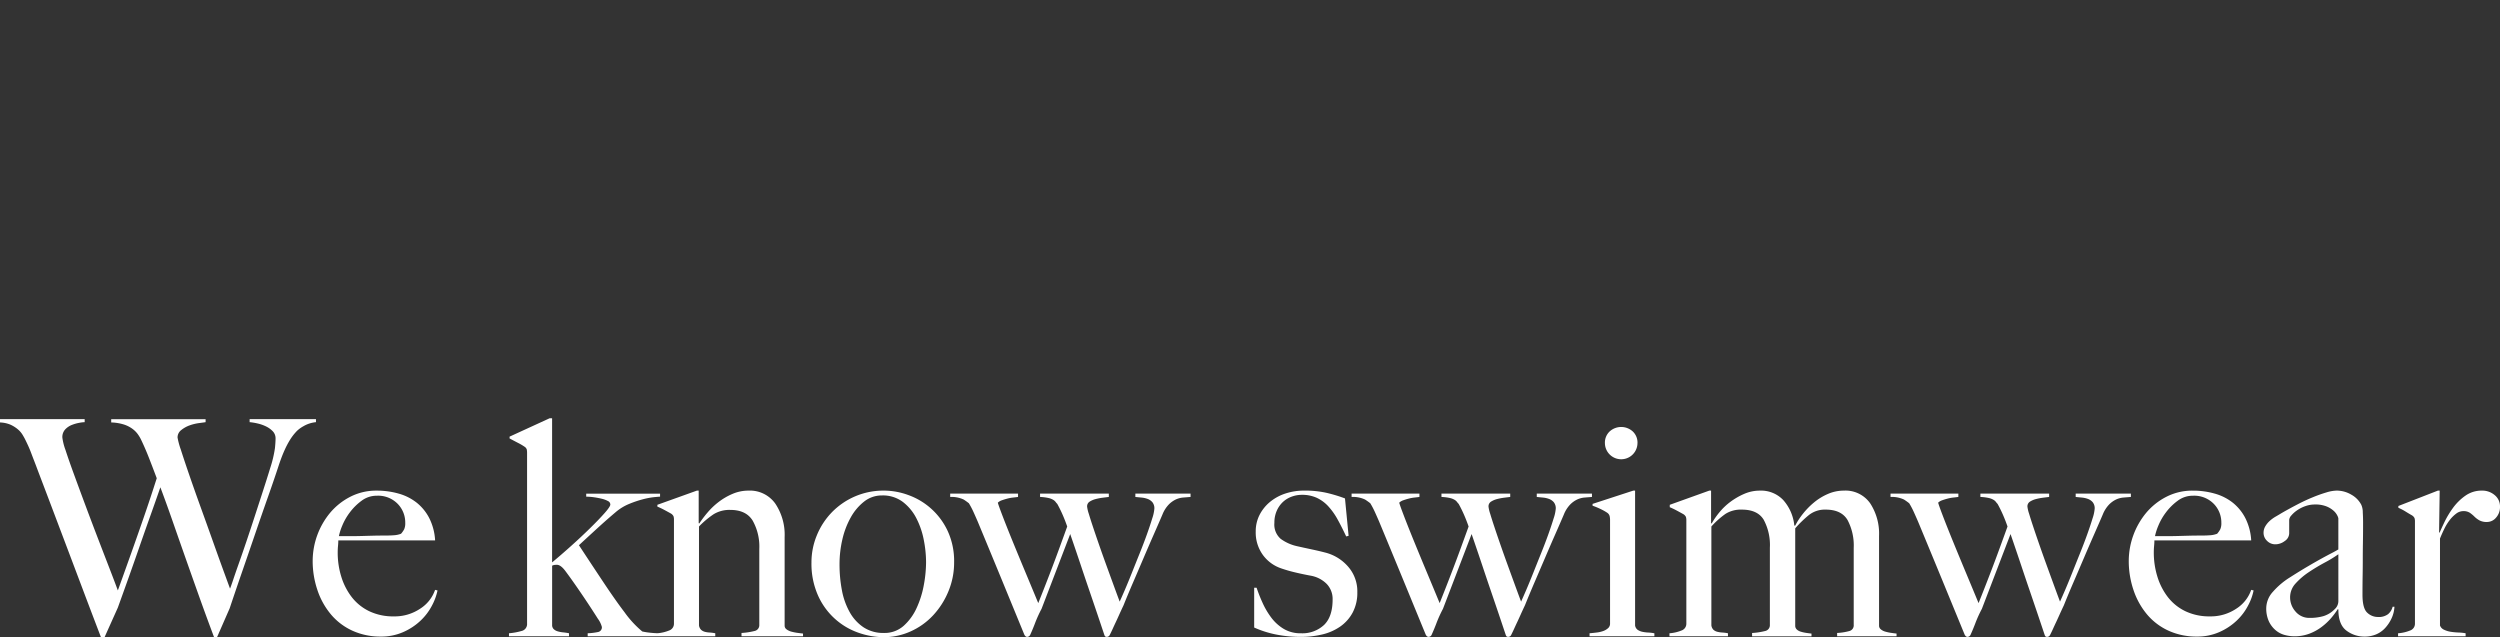 <svg xmlns="http://www.w3.org/2000/svg" xmlns:xlink="http://www.w3.org/1999/xlink" width="667" height="170" viewBox="0 0 667 170">
  <rect x="0" y="0" width="667" height="170" fill="#333333" stroke="none"/>
  <defs>
    <clipPath id="clip-ellos_ladies_2312_block_sneakers">
      <rect width="667" height="170"/>
    </clipPath>
  </defs>
  <g id="ellos_ladies_2312_block_sneakers" clip-path="url(#clip-ellos_ladies_2312_block_sneakers)">
    <path id="Path_65" data-name="Path 65" d="M82.3,10.821v-.8H64.6v.8a15.242,15.242,0,0,1,2.172.362,10.2,10.2,0,0,1,2.253.8,6.273,6.273,0,0,1,1.77,1.287,2.75,2.75,0,0,1,.724,1.971q0,.8-.161,2.494a31.352,31.352,0,0,1-1.287,5.391q-.885,2.9-1.971,6.236L65.93,36.045q-1.086,3.339-2.172,6.558t-2.012,5.833q-.925,2.615-1.529,4.425t-.845,2.374q-.563-1.529-1.81-4.948t-2.776-7.724q-1.529-4.3-3.218-8.971t-3.058-8.65q-1.368-3.983-2.253-6.759a19.616,19.616,0,0,1-.885-3.259,2.477,2.477,0,0,1,1.006-2.012,7.7,7.7,0,0,1,2.253-1.247,12.062,12.062,0,0,1,2.494-.6q1.247-.161,1.73-.241v-.8H27.67V10.9a12.5,12.5,0,0,1,3.3.523,7.952,7.952,0,0,1,2.293,1.126,6.608,6.608,0,0,1,1.448,1.408,10.016,10.016,0,0,1,.845,1.368q1.126,2.333,2.092,4.787t2.172,5.672q-1.77,5.552-3.54,10.661T33.061,45.62q-1.448,4.063-2.414,6.759t-1.207,3.339q-.885-2.414-2.333-6.155t-3.1-8.046q-1.649-4.3-3.3-8.73T17.693,24.62q-1.368-3.741-2.213-6.356a15.286,15.286,0,0,1-.845-3.339,3.024,3.024,0,0,1,.764-2.172,4.883,4.883,0,0,1,1.81-1.207,10.367,10.367,0,0,1,2.012-.563,9.657,9.657,0,0,1,1.368-.161v-.8H-2.1V10.9a7.761,7.761,0,0,1,2.9.6,8.469,8.469,0,0,1,1.931,1.207A5.961,5.961,0,0,1,3.975,14.12q.443.724.684,1.207.483.966.885,1.851t.764,1.851q.362.966.8,2.092t1.006,2.655q1.931,5.069,3.862,10.178l3.983,10.54q2.052,5.431,4.264,11.3t4.707,12.391H25.9l3.54-7.885q1.368-3.782,2.816-7.845t2.9-8.247q1.448-4.184,2.9-8.247T40.786,28.2q1.69,4.506,3.3,9.132t3.339,9.535q1.73,4.908,3.621,10.219t4.063,11.1h.8l3.379-7.724q1.529-4.586,3.3-9.7t3.5-10.178q1.73-5.069,3.42-9.856t2.977-8.73q.8-2.333,1.529-3.9a21.841,21.841,0,0,1,1.368-2.575,14.459,14.459,0,0,1,1.126-1.569q.483-.563.724-.8a8.081,8.081,0,0,1,1.649-1.207A8.179,8.179,0,0,1,82.3,10.821Zm32.426,44.9-.644-.161a9.683,9.683,0,0,1-3.983,5.029,12.217,12.217,0,0,1-7.04,2.052,14.746,14.746,0,0,1-6.517-1.368,13.054,13.054,0,0,1-4.667-3.741,17.063,17.063,0,0,1-2.816-5.471A21.64,21.64,0,0,1,88.1,45.58q0-.885.08-1.73t.08-1.489h25.828a15.031,15.031,0,0,0-1.529-5.874,12.721,12.721,0,0,0-3.339-4.144,13.69,13.69,0,0,0-4.828-2.454,21.147,21.147,0,0,0-5.914-.8,15.052,15.052,0,0,0-7.04,1.649,17.311,17.311,0,0,0-5.391,4.3,20.244,20.244,0,0,0-4.626,12.713,24.189,24.189,0,0,0,1.287,7.925A19.846,19.846,0,0,0,86.367,62.2a16.322,16.322,0,0,0,5.753,4.3A17.947,17.947,0,0,0,99.6,68.029a14.506,14.506,0,0,0,5.994-1.207,16.153,16.153,0,0,0,4.626-3.058,15.125,15.125,0,0,0,3.058-4.063A14.822,14.822,0,0,0,114.729,55.718ZM106.12,37.695a3.922,3.922,0,0,1-.282,1.69,5.868,5.868,0,0,1-.845,1.207,6.266,6.266,0,0,1-1.851.4q-1.046.08-2.253.08-1.851,0-3.379.04t-2.937.08q-1.408.04-2.856.04h-3.3a14.772,14.772,0,0,1,.885-2.776,15.716,15.716,0,0,1,2.052-3.581,14.944,14.944,0,0,1,3.138-3.1,6.7,6.7,0,0,1,4.063-1.328,7.293,7.293,0,0,1,5.512,2.132A7.109,7.109,0,0,1,106.12,37.695Zm68.15,30.253v-.8a24.815,24.815,0,0,1-2.9-.161,17.589,17.589,0,0,1-2.012-.322,27.378,27.378,0,0,1-4.747-5.149q-2.333-3.058-5.471-7.764t-6.678-10.1q2.172-2.012,4.667-4.3t5.069-4.466a13.364,13.364,0,0,1,3.661-2.253,28.646,28.646,0,0,1,3.7-1.247,19.93,19.93,0,0,1,3.017-.563q1.287-.121,1.529-.121v-.8H154.4v.8a14.856,14.856,0,0,1,2.092.161,20.734,20.734,0,0,1,2.092.4,6.527,6.527,0,0,1,1.609.6,1.061,1.061,0,0,1,.644.925q0,.563-1.529,2.293T155.442,39.1q-2.333,2.293-5.069,4.747T145.3,48.235V9.775h-.644l-10.7,4.908v.483q1.046.563,2.213,1.167a15.112,15.112,0,0,1,1.73,1.006,1.457,1.457,0,0,1,.644.764,4.882,4.882,0,0,1,.08,1.006v45.46a1.886,1.886,0,0,1-1.489,1.971,16.866,16.866,0,0,1-3.339.6v.8H149.81v-.8q-.8-.161-1.609-.241a7.3,7.3,0,0,1-1.448-.282,2.5,2.5,0,0,1-1.046-.6,1.523,1.523,0,0,1-.4-1.126V49.12a1.993,1.993,0,0,1,.6-.2,4.936,4.936,0,0,1,.684-.04q1.046,0,2.333,1.77,1.207,1.609,2.856,3.983t3.138,4.626q1.489,2.253,2.575,3.983a6.455,6.455,0,0,1,1.086,2.213,1.264,1.264,0,0,1-1.086,1.368,16.5,16.5,0,0,1-2.7.322v.8Zm37.977,0v-.724q-.724-.08-1.569-.2a12.443,12.443,0,0,1-1.569-.322,3.6,3.6,0,0,1-1.247-.6,1.188,1.188,0,0,1-.523-.966V41.477a14.91,14.91,0,0,0-2.494-8.931,8.291,8.291,0,0,0-7.161-3.46,10.7,10.7,0,0,0-4.184.845,16.834,16.834,0,0,0-3.7,2.132,19.092,19.092,0,0,0-3.017,2.856,29.022,29.022,0,0,0-2.213,2.937l-.161-.08v-8.69h-.483l-10.54,3.782v.483a21.073,21.073,0,0,1,1.931.925q.966.523,1.69.925a1.835,1.835,0,0,1,.684.724,2.913,2.913,0,0,1,.121.966V64.569a1.913,1.913,0,0,1-1.328,1.851,10.47,10.47,0,0,1-3.178.724v.8h15.529v-.8a10.892,10.892,0,0,0-1.529-.2,5.892,5.892,0,0,1-1.287-.2,2.409,2.409,0,0,1-.966-.523,2.074,2.074,0,0,1-.563-1.167V38.66a24.137,24.137,0,0,1,3.943-3.3,8.092,8.092,0,0,1,4.425-1.126q4.184,0,5.954,2.856a14.134,14.134,0,0,1,1.77,7.523V64.891a1.58,1.58,0,0,1-1.287,1.649,18.257,18.257,0,0,1-3.46.523v.885Zm40.311-19.713a19.132,19.132,0,0,0-1.73-8.408,18.432,18.432,0,0,0-10.42-9.535,18.878,18.878,0,0,0-6.517-1.207,19.151,19.151,0,0,0-14.04,5.874,19.315,19.315,0,0,0-3.943,6.115,18.826,18.826,0,0,0-1.408,7.161,20.76,20.76,0,0,0,1.81,8.971,18.428,18.428,0,0,0,10.9,9.856,20.575,20.575,0,0,0,6.517,1.126,17.449,17.449,0,0,0,7.2-1.529,18.551,18.551,0,0,0,5.994-4.264,21.093,21.093,0,0,0,4.1-6.4A19.946,19.946,0,0,0,252.558,48.235Zm-7.483-.08a34.134,34.134,0,0,1-.6,6.115,25.367,25.367,0,0,1-1.931,6.155,14.3,14.3,0,0,1-3.46,4.747,7.656,7.656,0,0,1-5.27,1.891,9.556,9.556,0,0,1-5.391-1.489,11.649,11.649,0,0,1-3.7-4.023,19.014,19.014,0,0,1-2.092-5.833,36.514,36.514,0,0,1-.644-7,28.97,28.97,0,0,1,.764-6.638A21.922,21.922,0,0,1,225,36.206a13.927,13.927,0,0,1,3.581-4.224,7.582,7.582,0,0,1,4.747-1.609,8.845,8.845,0,0,1,5.552,1.73,12.873,12.873,0,0,1,3.621,4.385,21.4,21.4,0,0,1,1.971,5.793A31.2,31.2,0,0,1,245.075,48.155Zm70.564-17.38V29.89H300.915v.885q.724.08,1.609.161a6.438,6.438,0,0,1,1.649.362,3.086,3.086,0,0,1,1.287.885,2.564,2.564,0,0,1,.523,1.73,10.662,10.662,0,0,1-.563,2.575q-.563,1.851-1.408,4.224t-1.931,5.069q-1.086,2.7-2.092,5.23T298.1,55.6q-.885,2.052-1.368,3.1-.724-1.931-1.649-4.466t-1.891-5.19q-.966-2.655-1.891-5.31T289.651,38.9q-.724-2.172-1.167-3.661a9.4,9.4,0,0,1-.443-1.891,1.476,1.476,0,0,1,.684-1.328,5.5,5.5,0,0,1,1.609-.684,14.712,14.712,0,0,1,1.891-.362l1.609-.2V29.89H275.49v.885a12.7,12.7,0,0,1,2.253.282,4.315,4.315,0,0,1,1.247.483,2.3,2.3,0,0,1,.644.563,4.146,4.146,0,0,0,.443.523q.8,1.448,1.448,2.937t1.207,3.1q-1.046,2.9-2.132,5.874t-2.132,5.713q-1.046,2.736-1.931,4.989T275.007,59.1q-1.529-3.7-3.379-8.127t-3.46-8.368q-1.609-3.943-2.7-6.8t-1.247-3.5a2.85,2.85,0,0,1,1.086-.644q.684-.241,1.448-.443a10.193,10.193,0,0,1,1.529-.282q.764-.08,1.328-.161V29.89h-18.1v.885a7.659,7.659,0,0,1,3.581.684,15.715,15.715,0,0,1,1.408,1.006,21.557,21.557,0,0,1,1.247,2.374q.6,1.328,1.086,2.454,3.379,8.127,6.356,15.368t6.115,14.885q.322.563.724.563a.946.946,0,0,0,.8-.483q.8-1.77,1.368-3.3a33.466,33.466,0,0,1,1.69-3.7l7.644-19.954q1.609,4.667,2.816,8.287t2.253,6.678q1.046,3.058,2.012,5.914t2.012,5.994a1.411,1.411,0,0,0,.2.4.639.639,0,0,0,.523.161.9.9,0,0,0,.724-.483q.483-.966.845-1.77t.764-1.649q.4-.845.885-1.931t1.207-2.615q1.127-2.816,2.535-6.075t2.816-6.558q1.408-3.3,2.736-6.316t2.293-5.27a8.28,8.28,0,0,1,1.649-2.615,6.6,6.6,0,0,1,1.891-1.368,5.816,5.816,0,0,1,1.971-.523Q314.674,30.856,315.639,30.775ZM360.134,56.2a9.968,9.968,0,0,0-2.535-6.92,11.923,11.923,0,0,0-6.155-3.7q-1.529-.4-3.621-.845t-3.862-.845a11.6,11.6,0,0,1-4.264-1.931,5.025,5.025,0,0,1-1.69-4.264,7.765,7.765,0,0,1,.644-3.259A7.173,7.173,0,0,1,340.3,32.1a6.88,6.88,0,0,1,2.333-1.408,7.833,7.833,0,0,1,2.7-.483,9.347,9.347,0,0,1,3.983.8,9.8,9.8,0,0,1,3.1,2.293,18.014,18.014,0,0,1,2.494,3.54q1.126,2.052,2.253,4.466l.644-.161-.966-9.977a38.77,38.77,0,0,0-4.908-1.489,26.262,26.262,0,0,0-5.954-.6,15.928,15.928,0,0,0-4.989.764,12.606,12.606,0,0,0-4.1,2.213,10.964,10.964,0,0,0-2.816,3.46,9.619,9.619,0,0,0-1.046,4.506,10.178,10.178,0,0,0,1.891,6.2,10.017,10.017,0,0,0,4.948,3.621,37.522,37.522,0,0,0,3.621,1.046q2.012.483,4.184.885a7.976,7.976,0,0,1,4.3,2.213,5.774,5.774,0,0,1,1.569,4.144q0,4.586-2.293,6.8a8.49,8.49,0,0,1-6.155,2.213,8.7,8.7,0,0,1-4.586-1.167A11.651,11.651,0,0,1,337.2,63a20.633,20.633,0,0,1-2.333-3.943,42.379,42.379,0,0,1-1.609-4.063h-.644V65.615a27.13,27.13,0,0,0,5.793,1.851,33.2,33.2,0,0,0,6.678.644,24.35,24.35,0,0,0,5.672-.644,14.057,14.057,0,0,0,4.787-2.092,10.689,10.689,0,0,0,3.339-3.741A11.2,11.2,0,0,0,360.134,56.2Zm62.6-25.426V29.89H408.008v.885q.724.08,1.609.161a6.438,6.438,0,0,1,1.649.362,3.086,3.086,0,0,1,1.287.885,2.564,2.564,0,0,1,.523,1.73,10.663,10.663,0,0,1-.563,2.575q-.563,1.851-1.408,4.224t-1.931,5.069q-1.086,2.7-2.092,5.23T405.192,55.6q-.885,2.052-1.368,3.1-.724-1.931-1.649-4.466t-1.891-5.19q-.966-2.655-1.891-5.31T396.744,38.9q-.724-2.172-1.167-3.661a9.4,9.4,0,0,1-.443-1.891,1.476,1.476,0,0,1,.684-1.328,5.494,5.494,0,0,1,1.609-.684,14.711,14.711,0,0,1,1.891-.362l1.609-.2V29.89H382.583v.885a12.7,12.7,0,0,1,2.253.282,4.315,4.315,0,0,1,1.247.483,2.3,2.3,0,0,1,.644.563,4.146,4.146,0,0,0,.443.523q.8,1.448,1.448,2.937t1.207,3.1q-1.046,2.9-2.132,5.874t-2.132,5.713q-1.046,2.736-1.931,4.989T382.1,59.1q-1.529-3.7-3.379-8.127t-3.46-8.368q-1.609-3.943-2.7-6.8t-1.247-3.5a2.851,2.851,0,0,1,1.086-.644q.684-.241,1.448-.443a10.193,10.193,0,0,1,1.529-.282q.764-.08,1.328-.161V29.89h-18.1v.885a7.659,7.659,0,0,1,3.581.684,15.719,15.719,0,0,1,1.408,1.006,21.557,21.557,0,0,1,1.247,2.374q.6,1.328,1.086,2.454,3.379,8.127,6.356,15.368T378.4,67.546q.322.563.724.563a.946.946,0,0,0,.8-.483q.8-1.77,1.368-3.3a33.472,33.472,0,0,1,1.69-3.7l7.644-19.954q1.609,4.667,2.816,8.287t2.253,6.678q1.046,3.058,2.012,5.914t2.012,5.994a1.411,1.411,0,0,0,.2.4.639.639,0,0,0,.523.161.894.894,0,0,0,.724-.483q.483-.966.845-1.77t.764-1.649q.4-.845.885-1.931t1.207-2.615Q406,56.845,407.4,53.586t2.816-6.558q1.408-3.3,2.736-6.316t2.293-5.27a8.281,8.281,0,0,1,1.649-2.615,6.6,6.6,0,0,1,1.891-1.368,5.817,5.817,0,0,1,1.971-.523Q421.767,30.856,422.733,30.775Zm12.15-14.4a4.074,4.074,0,0,0-1.247-3.058,4.579,4.579,0,0,0-6.2,0,4.074,4.074,0,0,0-1.247,3.058,4.345,4.345,0,1,0,8.69,0Zm4.506,51.575v-.8a11.087,11.087,0,0,0-1.649-.2,9.269,9.269,0,0,1-1.569-.2,3.5,3.5,0,0,1-1.247-.523,1.764,1.764,0,0,1-.684-1.167V29.086h-.483l-10.862,3.54v.483a22.11,22.11,0,0,1,2.132.885,14.261,14.261,0,0,1,1.73.966,1.6,1.6,0,0,1,.684.885,4.676,4.676,0,0,1,.121,1.126v27.6a1.574,1.574,0,0,1-.523,1.207,3.816,3.816,0,0,1-1.287.764,7.806,7.806,0,0,1-1.73.4q-.966.121-1.931.2v.8Zm64.61,0v-.724q-.724-.08-1.529-.2a11.136,11.136,0,0,1-1.489-.322,3.213,3.213,0,0,1-1.167-.6,1.218,1.218,0,0,1-.483-.966V41.155a14.783,14.783,0,0,0-2.374-8.69,8.045,8.045,0,0,0-7.04-3.379,10.564,10.564,0,0,0-4.224.885,15.239,15.239,0,0,0-3.741,2.293,19.992,19.992,0,0,0-2.977,3.058,18.766,18.766,0,0,0-2.012,3.1h-.241a11.936,11.936,0,0,0-2.937-6.8,8.145,8.145,0,0,0-6.236-2.535,10.41,10.41,0,0,0-4.144.845,18.24,18.24,0,0,0-3.661,2.092,16.518,16.518,0,0,0-2.977,2.816,20.538,20.538,0,0,0-2.092,3.017l-.161-.08v-8.69h-.483l-10.54,3.782v.644a21.073,21.073,0,0,1,1.931.925q.966.523,1.69.925a1.836,1.836,0,0,1,.684.724,2.914,2.914,0,0,1,.121.966V64.569a1.913,1.913,0,0,1-1.328,1.851,10.47,10.47,0,0,1-3.178.724v.8H459.02v-.8a10.892,10.892,0,0,0-1.529-.2,6.568,6.568,0,0,1-1.328-.2,2.4,2.4,0,0,1-1.006-.523,2.074,2.074,0,0,1-.563-1.167V38.66a22.318,22.318,0,0,1,3.782-3.379,7.687,7.687,0,0,1,4.345-1.126q4.184,0,5.833,2.7a14.242,14.242,0,0,1,1.649,7.443v20.6a1.58,1.58,0,0,1-1.287,1.649,18.257,18.257,0,0,1-3.46.523v.885h15.851v-.724q-.724-.08-1.489-.2a9.9,9.9,0,0,1-1.408-.322,2.5,2.5,0,0,1-1.046-.6,1.317,1.317,0,0,1-.4-.966V39.143a30.242,30.242,0,0,1,3.7-3.581,6.886,6.886,0,0,1,4.425-1.408q4.184,0,5.833,2.776a14.508,14.508,0,0,1,1.649,7.443V64.891a1.554,1.554,0,0,1-1.126,1.649,15.091,15.091,0,0,1-3.3.523v.885Zm62.518-37.173V29.89H551.792v.885q.724.08,1.609.161a6.438,6.438,0,0,1,1.649.362,3.086,3.086,0,0,1,1.287.885,2.564,2.564,0,0,1,.523,1.73,10.663,10.663,0,0,1-.563,2.575q-.563,1.851-1.408,4.224t-1.931,5.069q-1.086,2.7-2.092,5.23T548.976,55.6q-.885,2.052-1.368,3.1-.724-1.931-1.649-4.466t-1.891-5.19q-.966-2.655-1.891-5.31T540.527,38.9q-.724-2.172-1.167-3.661a9.4,9.4,0,0,1-.443-1.891,1.476,1.476,0,0,1,.684-1.328,5.494,5.494,0,0,1,1.609-.684,14.71,14.71,0,0,1,1.891-.362l1.609-.2V29.89H526.366v.885a12.7,12.7,0,0,1,2.253.282,4.315,4.315,0,0,1,1.247.483,2.3,2.3,0,0,1,.644.563,4.144,4.144,0,0,0,.443.523q.8,1.448,1.448,2.937t1.207,3.1q-1.046,2.9-2.132,5.874t-2.132,5.713q-1.046,2.736-1.931,4.989T525.883,59.1q-1.529-3.7-3.379-8.127t-3.46-8.368q-1.609-3.943-2.7-6.8T515.1,32.3a2.85,2.85,0,0,1,1.086-.644q.684-.241,1.448-.443a10.193,10.193,0,0,1,1.529-.282q.764-.08,1.328-.161V29.89h-18.1v.885a7.659,7.659,0,0,1,3.581.684,15.715,15.715,0,0,1,1.408,1.006,21.557,21.557,0,0,1,1.247,2.374q.6,1.328,1.086,2.454,3.379,8.127,6.356,15.368t6.115,14.885q.322.563.724.563a.946.946,0,0,0,.8-.483q.8-1.77,1.368-3.3a33.467,33.467,0,0,1,1.69-3.7l7.644-19.954q1.609,4.667,2.816,8.287t2.253,6.678q1.046,3.058,2.011,5.914t2.012,5.994a1.41,1.41,0,0,0,.2.4.639.639,0,0,0,.523.161.894.894,0,0,0,.724-.483q.483-.966.845-1.77t.764-1.649q.4-.845.885-1.931t1.207-2.615q1.126-2.816,2.534-6.075T554,47.028q1.408-3.3,2.736-6.316t2.293-5.27a8.279,8.279,0,0,1,1.649-2.615,6.6,6.6,0,0,1,1.891-1.368,5.817,5.817,0,0,1,1.971-.523Q565.55,30.856,566.516,30.775Zm32.747,24.943-.644-.161a9.683,9.683,0,0,1-3.983,5.029,12.217,12.217,0,0,1-7.04,2.052,14.746,14.746,0,0,1-6.517-1.368,13.054,13.054,0,0,1-4.667-3.741,17.065,17.065,0,0,1-2.816-5.471,21.642,21.642,0,0,1-.965-6.477q0-.885.08-1.73t.081-1.489H598.62a15.03,15.03,0,0,0-1.529-5.874,12.721,12.721,0,0,0-3.339-4.144,13.69,13.69,0,0,0-4.828-2.454,21.148,21.148,0,0,0-5.914-.8,15.052,15.052,0,0,0-7.04,1.649,17.311,17.311,0,0,0-5.391,4.3,20.245,20.245,0,0,0-4.626,12.713,24.189,24.189,0,0,0,1.287,7.925A19.847,19.847,0,0,0,570.9,62.2a16.323,16.323,0,0,0,5.753,4.3,17.947,17.947,0,0,0,7.483,1.529,14.506,14.506,0,0,0,5.994-1.207,16.153,16.153,0,0,0,4.627-3.058,15.126,15.126,0,0,0,3.057-4.063A14.822,14.822,0,0,0,599.263,55.718Zm-8.609-18.023a3.923,3.923,0,0,1-.282,1.69,5.868,5.868,0,0,1-.845,1.207,6.266,6.266,0,0,1-1.851.4q-1.046.08-2.253.08-1.851,0-3.379.04t-2.937.08q-1.408.04-2.856.04h-3.3a14.767,14.767,0,0,1,.885-2.776,15.717,15.717,0,0,1,2.052-3.581,14.943,14.943,0,0,1,3.138-3.1,6.7,6.7,0,0,1,4.063-1.328,7.293,7.293,0,0,1,5.511,2.132A7.109,7.109,0,0,1,590.654,37.695Zm46.184,22.368h-.483a3.843,3.843,0,0,1-1.207,1.971,4.113,4.113,0,0,1-2.736.764,4.062,4.062,0,0,1-2.856-1.167q-1.247-1.167-1.247-4.787,0-2.736.04-5.029t.04-4.466q0-2.172.04-4.506t.04-5.23q0-1.368-.08-2.776a4.859,4.859,0,0,0-.4-1.971,6.561,6.561,0,0,0-2.655-2.7,7.663,7.663,0,0,0-3.943-1.086,10.056,10.056,0,0,0-2.7.483,37.69,37.69,0,0,0-3.621,1.287q-1.971.8-4.144,1.931t-4.264,2.333q-.644.4-1.489.885a9.3,9.3,0,0,0-1.569,1.126A6.2,6.2,0,0,0,602.4,38.58a3.376,3.376,0,0,0-.483,1.77,2.93,2.93,0,0,0,.925,2.132,3.019,3.019,0,0,0,2.213.925,4.107,4.107,0,0,0,2.534-.885,2.519,2.519,0,0,0,1.167-2.012V36.89a2,2,0,0,1,.563-1.167,7.838,7.838,0,0,1,1.529-1.368,9.025,9.025,0,0,1,2.213-1.126,7.528,7.528,0,0,1,2.534-.443,7.972,7.972,0,0,1,3.138.523,6.541,6.541,0,0,1,1.891,1.167,4.241,4.241,0,0,1,.965,1.247,2.7,2.7,0,0,1,.282.764v8.287q-.8.483-1.971,1.086t-2.7,1.448q-1.529.845-3.581,2.052t-4.707,2.9a20.158,20.158,0,0,0-4.466,3.782,6.589,6.589,0,0,0-1.81,4.345,8.252,8.252,0,0,0,.684,3.54A6.975,6.975,0,0,0,605.1,66.3a6.2,6.2,0,0,0,2.414,1.287,9.909,9.909,0,0,0,2.615.362,11.186,11.186,0,0,0,3.983-.684,13.11,13.11,0,0,0,3.3-1.81,15.9,15.9,0,0,0,2.575-2.414,19.833,19.833,0,0,0,1.73-2.333l.161.08q0,4.023,2.132,5.632a7.867,7.867,0,0,0,4.868,1.609,7.783,7.783,0,0,0,3.1-.6,6.93,6.93,0,0,0,2.454-1.77,9.941,9.941,0,0,0,1.69-2.615A8.36,8.36,0,0,0,636.839,60.063Zm-14.966-1.609a2.922,2.922,0,0,1-.966,2.253,7.089,7.089,0,0,1-2.977,1.851,12.9,12.9,0,0,1-3.7.483,4.743,4.743,0,0,1-3.782-1.69A5.665,5.665,0,0,1,609,57.569a5.433,5.433,0,0,1,1.489-3.741,18.722,18.722,0,0,1,3.54-3.017q2.052-1.368,4.224-2.535a32.6,32.6,0,0,0,3.621-2.213ZM665,33.35a3.853,3.853,0,0,0-1.408-3.058,5.076,5.076,0,0,0-3.42-1.207,7.465,7.465,0,0,0-4.425,1.368,14.1,14.1,0,0,0-3.3,3.259,24.3,24.3,0,0,0-2.253,3.741q-.885,1.851-1.287,2.816h-.161l.161-11.184h-.483l-10.54,4.1v.483a13.3,13.3,0,0,1,1.931,1.006q.966.6,1.69,1.006a1.835,1.835,0,0,1,.684.724,2.914,2.914,0,0,1,.121.966v27.2a1.913,1.913,0,0,1-1.328,1.851,10.47,10.47,0,0,1-3.178.724v.8h18.023v-.8a12.025,12.025,0,0,0-1.891-.2,17.285,17.285,0,0,1-2.092-.2,6.222,6.222,0,0,1-1.81-.563,1.945,1.945,0,0,1-1.046-1.126V41.879q.483-1.207,1.126-2.535a13.629,13.629,0,0,1,1.448-2.374,8.8,8.8,0,0,1,1.73-1.73,3.153,3.153,0,0,1,1.891-.684,3.086,3.086,0,0,1,1.77.443,8.577,8.577,0,0,1,1.207,1.006,6.4,6.4,0,0,0,1.328,1.006,4.087,4.087,0,0,0,2.052.443,3.163,3.163,0,0,0,2.414-1.167A4.235,4.235,0,0,0,665,33.35Z" transform="translate(2 101.811)" fill="#fff"/>
  </g>
</svg>
